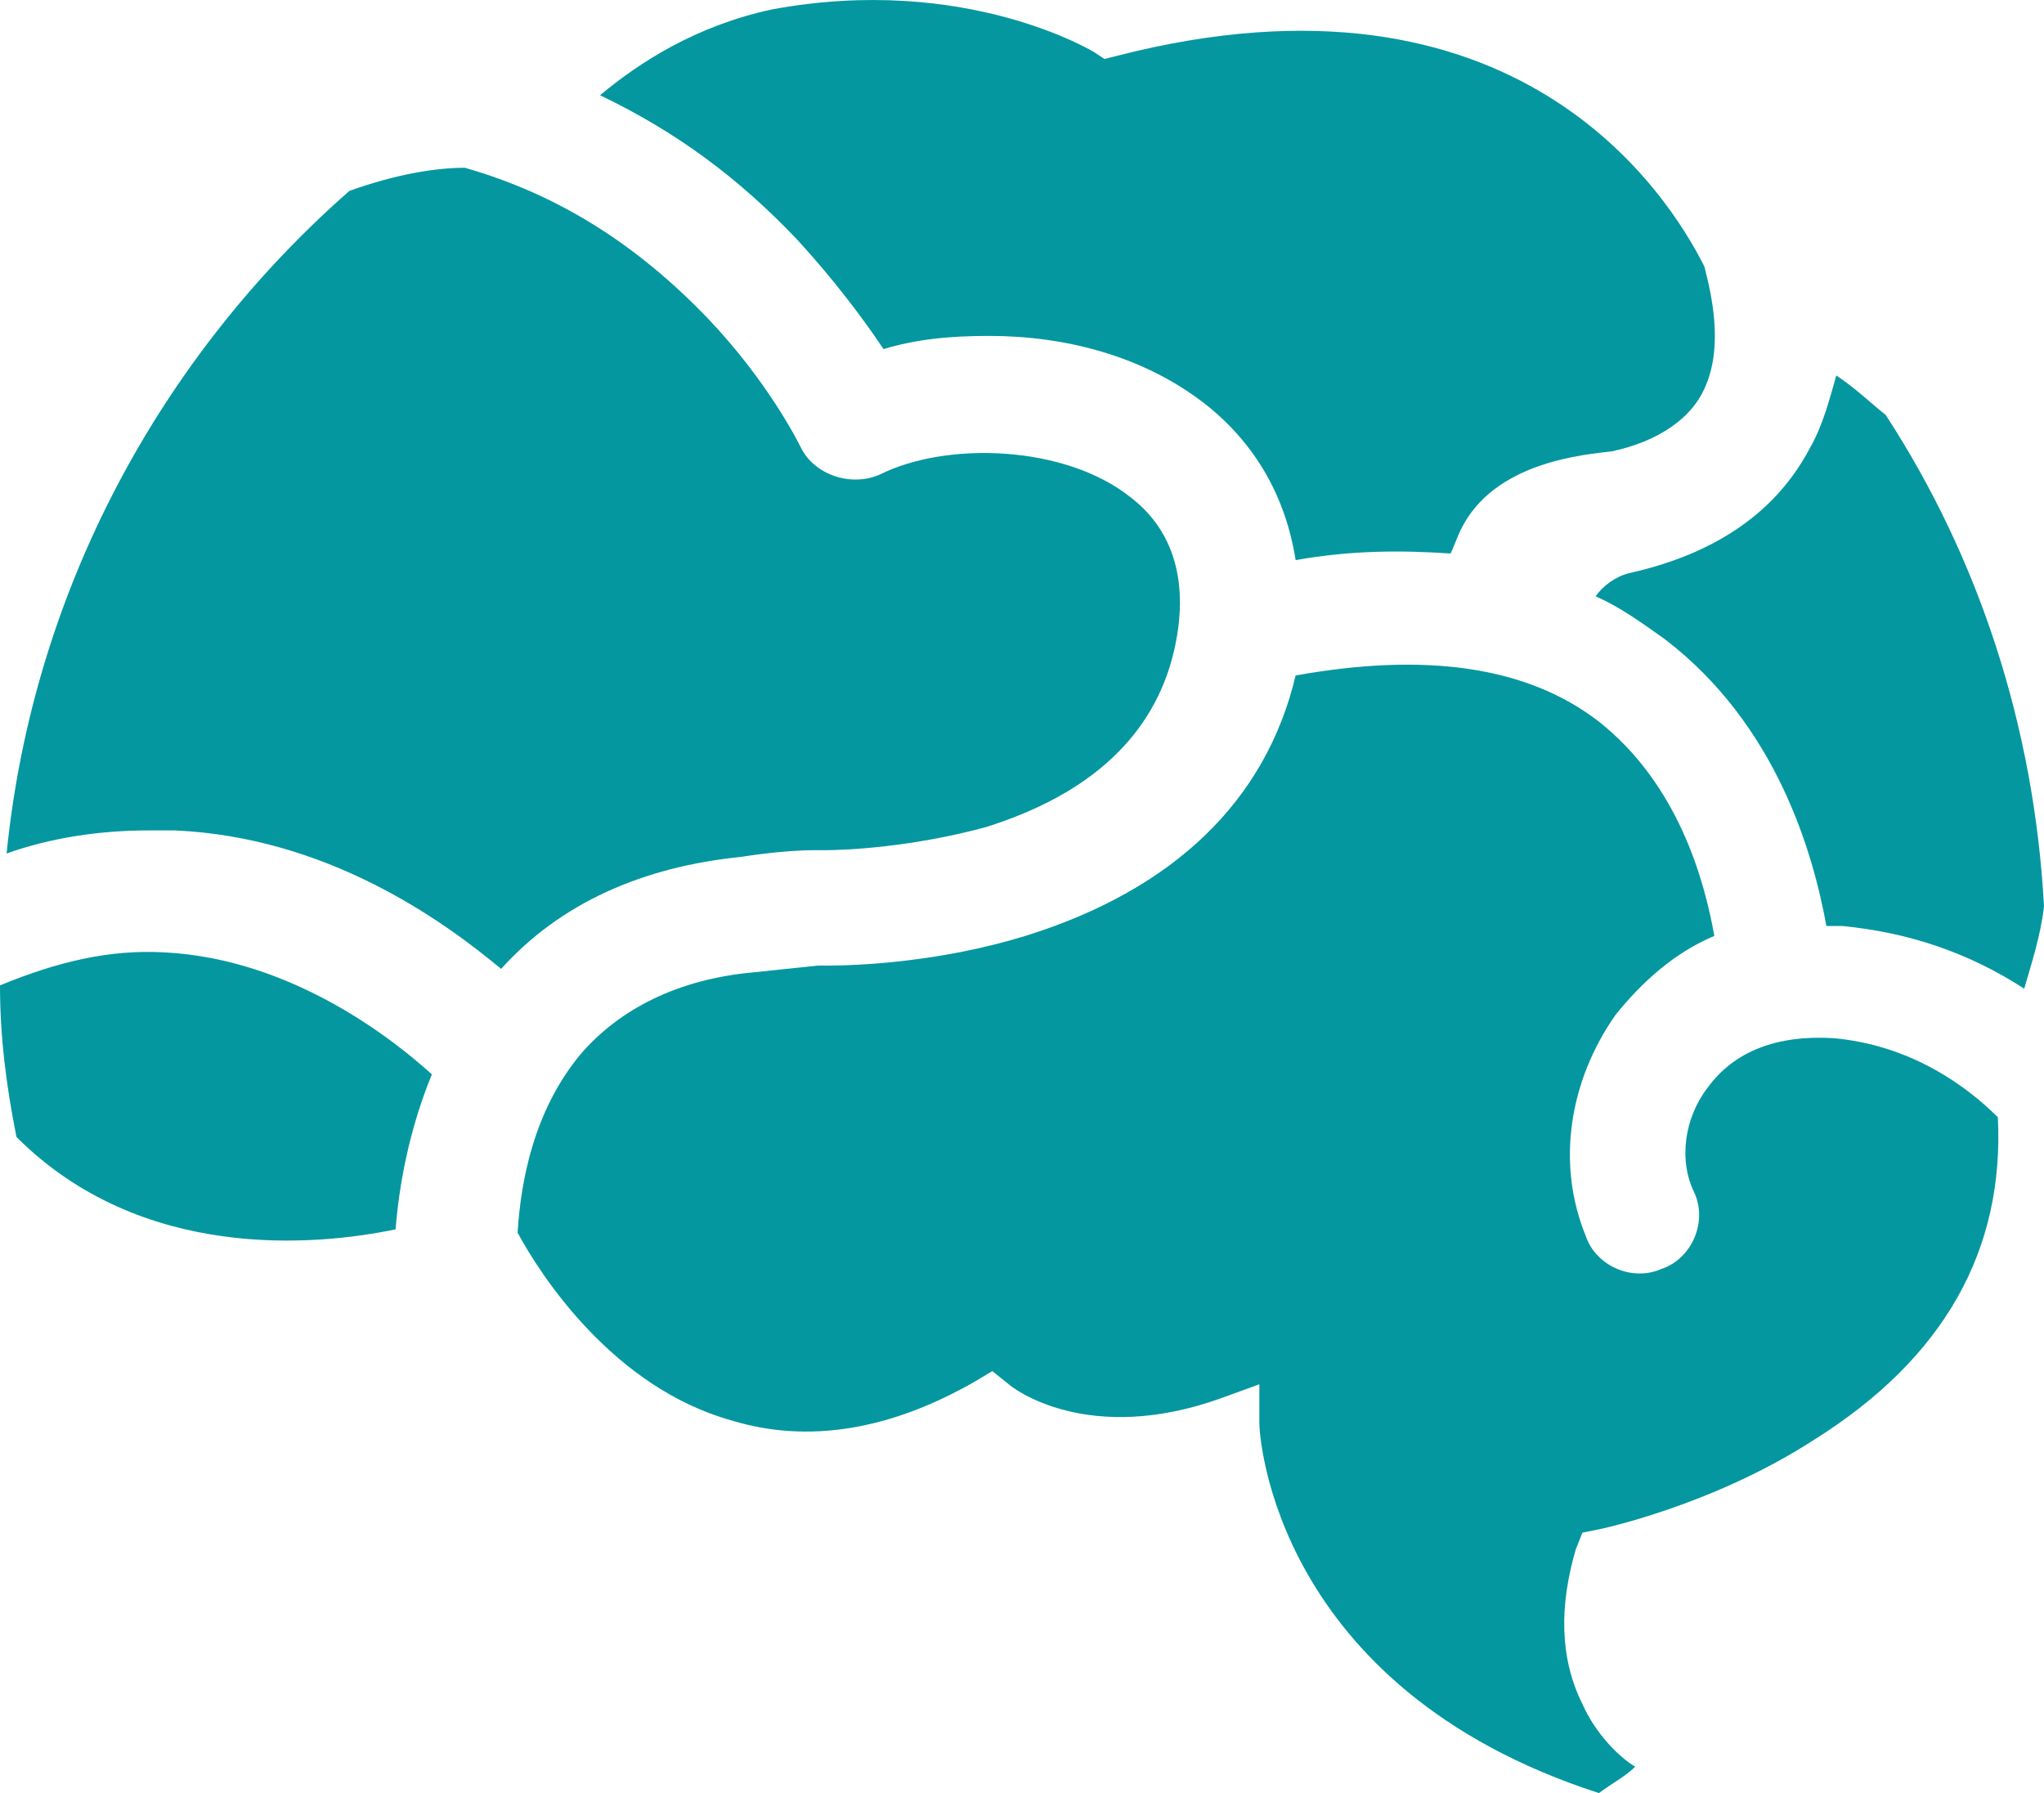<?xml version="1.0" encoding="UTF-8" standalone="no"?>
<svg
   xmlns="http://www.w3.org/2000/svg"

   version="1.1"
   id="AImage_logo_small"
   x="0px"
   y="0px"
   viewBox="0 0 62 54.389"
   xml:space="preserve"
   width="62"
   height="54.389">
<path
   style="fill:#0497a0"
   id="path8"
   d="m 12,37.289 c 0.1,-1.3 0.4,-3 1.1,-4.7 -1.1,-1 -4.2,-3.5 -8.1,-3.7 v 0 c -1.7,-0.1 -3.3,0.3 -5,1 0,1.6 0.2,3.1 0.5,4.6 3.8,3.8 9.1,3.3 11.5,2.8"
   class="st1" /><path
   style="fill:#0497a0"
   id="path10"
   d="m 5.3,25.189 v 0 c 4.6,0.2 8.1,2.7 9.9,4.2 1.8,-2 4.3,-3.1 7.3,-3.4 0,0 1.2,-0.2 2.2,-0.2 v 0 c 0,0 0.1,0 0.1,0 0,0 0,0 0.1,0 H 25 c 0.7,0 2.7,-0.1 4.9,-0.7 3.2,-1 5.1,-2.8 5.7,-5.3 0.5,-2.1 0,-3.7 -1.3,-4.7 -2,-1.6 -5.6,-1.7 -7.6,-0.7 -0.9,0.4 -2,0 -2.4,-0.8 -0.1,-0.2 -1,-2 -2.8,-3.9 -2.2,-2.3 -4.6,-3.8 -7.4,-4.6 -0.9,0 -2.1,0.2 -3.5,0.7 -5.7,5 -9.6,12.1 -10.4,20.1 1.4,-0.5 2.9,-0.7 4.3,-0.7 0.3,0 0.5,0 0.8,0"
   class="st1" /><path
   style="fill:#0497a0"
   id="path12"
   d="m 48,51.689 c -0.7,-1.4 -0.7,-3 -0.2,-4.7 l 0.2,-0.5 0.5,-0.1 c 0,0 3.4,-0.7 6.5,-2.7 4,-2.5 5.8,-5.8 5.6,-9.8 -1,-1 -2.7,-2.2 -5,-2.4 v 0 c -1.7,-0.1 -3,0.4 -3.8,1.5 -0.7,0.9 -0.9,2.2 -0.4,3.2 0.4,0.9 -0.1,2 -1,2.3 -0.9,0.4 -2,-0.1 -2.3,-1 -0.9,-2.2 -0.5,-4.7 0.9,-6.7 0.8,-1 1.8,-1.9 3,-2.4 -0.3,-1.7 -1.1,-4.6 -3.5,-6.5 -2.2,-1.7 -5.3,-2.1 -9.2,-1.4 -0.9,3.8 -3.7,6.5 -8.2,7.9 -2.6,0.8 -5.1,0.9 -6,0.9 -0.1,0 -0.2,0 -0.3,0 l -1.9,0.2 c -2.3,0.2 -4.1,1.1 -5.3,2.5 -1.4,1.7 -1.8,3.8 -1.9,5.4 0.7,1.3 2.9,4.7 6.5,5.7 2.3,0.7 4.8,0.3 7.4,-1.2 l 0.5,-0.3 0.5,0.4 c 0.1,0.1 2.4,1.9 6.5,0.4 l 1.1,-0.4 v 1.2 c 0,0.3 0.4,8 10.3,11.2 0.4,-0.3 0.8,-0.5 1.1,-0.8 -0.5,-0.3 -1.2,-1 -1.6,-1.9"
   class="st1" /><path
   style="fill:#0497a0"
   id="path14"
   d="m 54.9,13.589 c -1,1.9 -2.8,3.2 -5.5,3.8 -0.4,0.1 -0.8,0.4 -1,0.7 0.7,0.3 1.4,0.8 2.1,1.3 3.4,2.6 4.5,6.5 4.9,8.7 0.2,0 0.3,0 0.5,0 2,0.2 3.8,0.8 5.5,1.9 0.2,-0.7 0.5,-1.6 0.6,-2.5 -0.3,-5.5 -2,-10.6 -4.8,-14.9 -0.5,-0.4 -0.9,-0.8 -1.5,-1.2 -0.2,0.7 -0.4,1.5 -0.8,2.2"
   class="st1" /><path
   style="fill:#0497a0"
   id="path16"
   d="m 33.9,1.689 -0.4,0.1 -0.3,-0.2 c 0,0 -3.9,-2.4 -9.8,-1.3 -2.3,0.5 -4,1.6 -5.2,2.6 2.3,1.1 4.2,2.5 6,4.4 1.1,1.2 2,2.4 2.6,3.3 1,-0.3 2,-0.4 3.2,-0.4 2.3,0 4.7,0.6 6.6,2.1 1.5,1.2 2.4,2.8 2.7,4.7 1.7,-0.3 3.2,-0.3 4.7,-0.2 0.1,-0.2 0.2,-0.5 0.3,-0.7 1,-2.1 3.8,-2.3 4.6,-2.4 1.4,-0.3 2.4,-1 2.8,-1.9 0.6,-1.3 0.2,-2.9 0,-3.7 -1.1,-2.2 -5.7,-9.5 -17.8,-6.4"
   class="st1" />
</svg>
